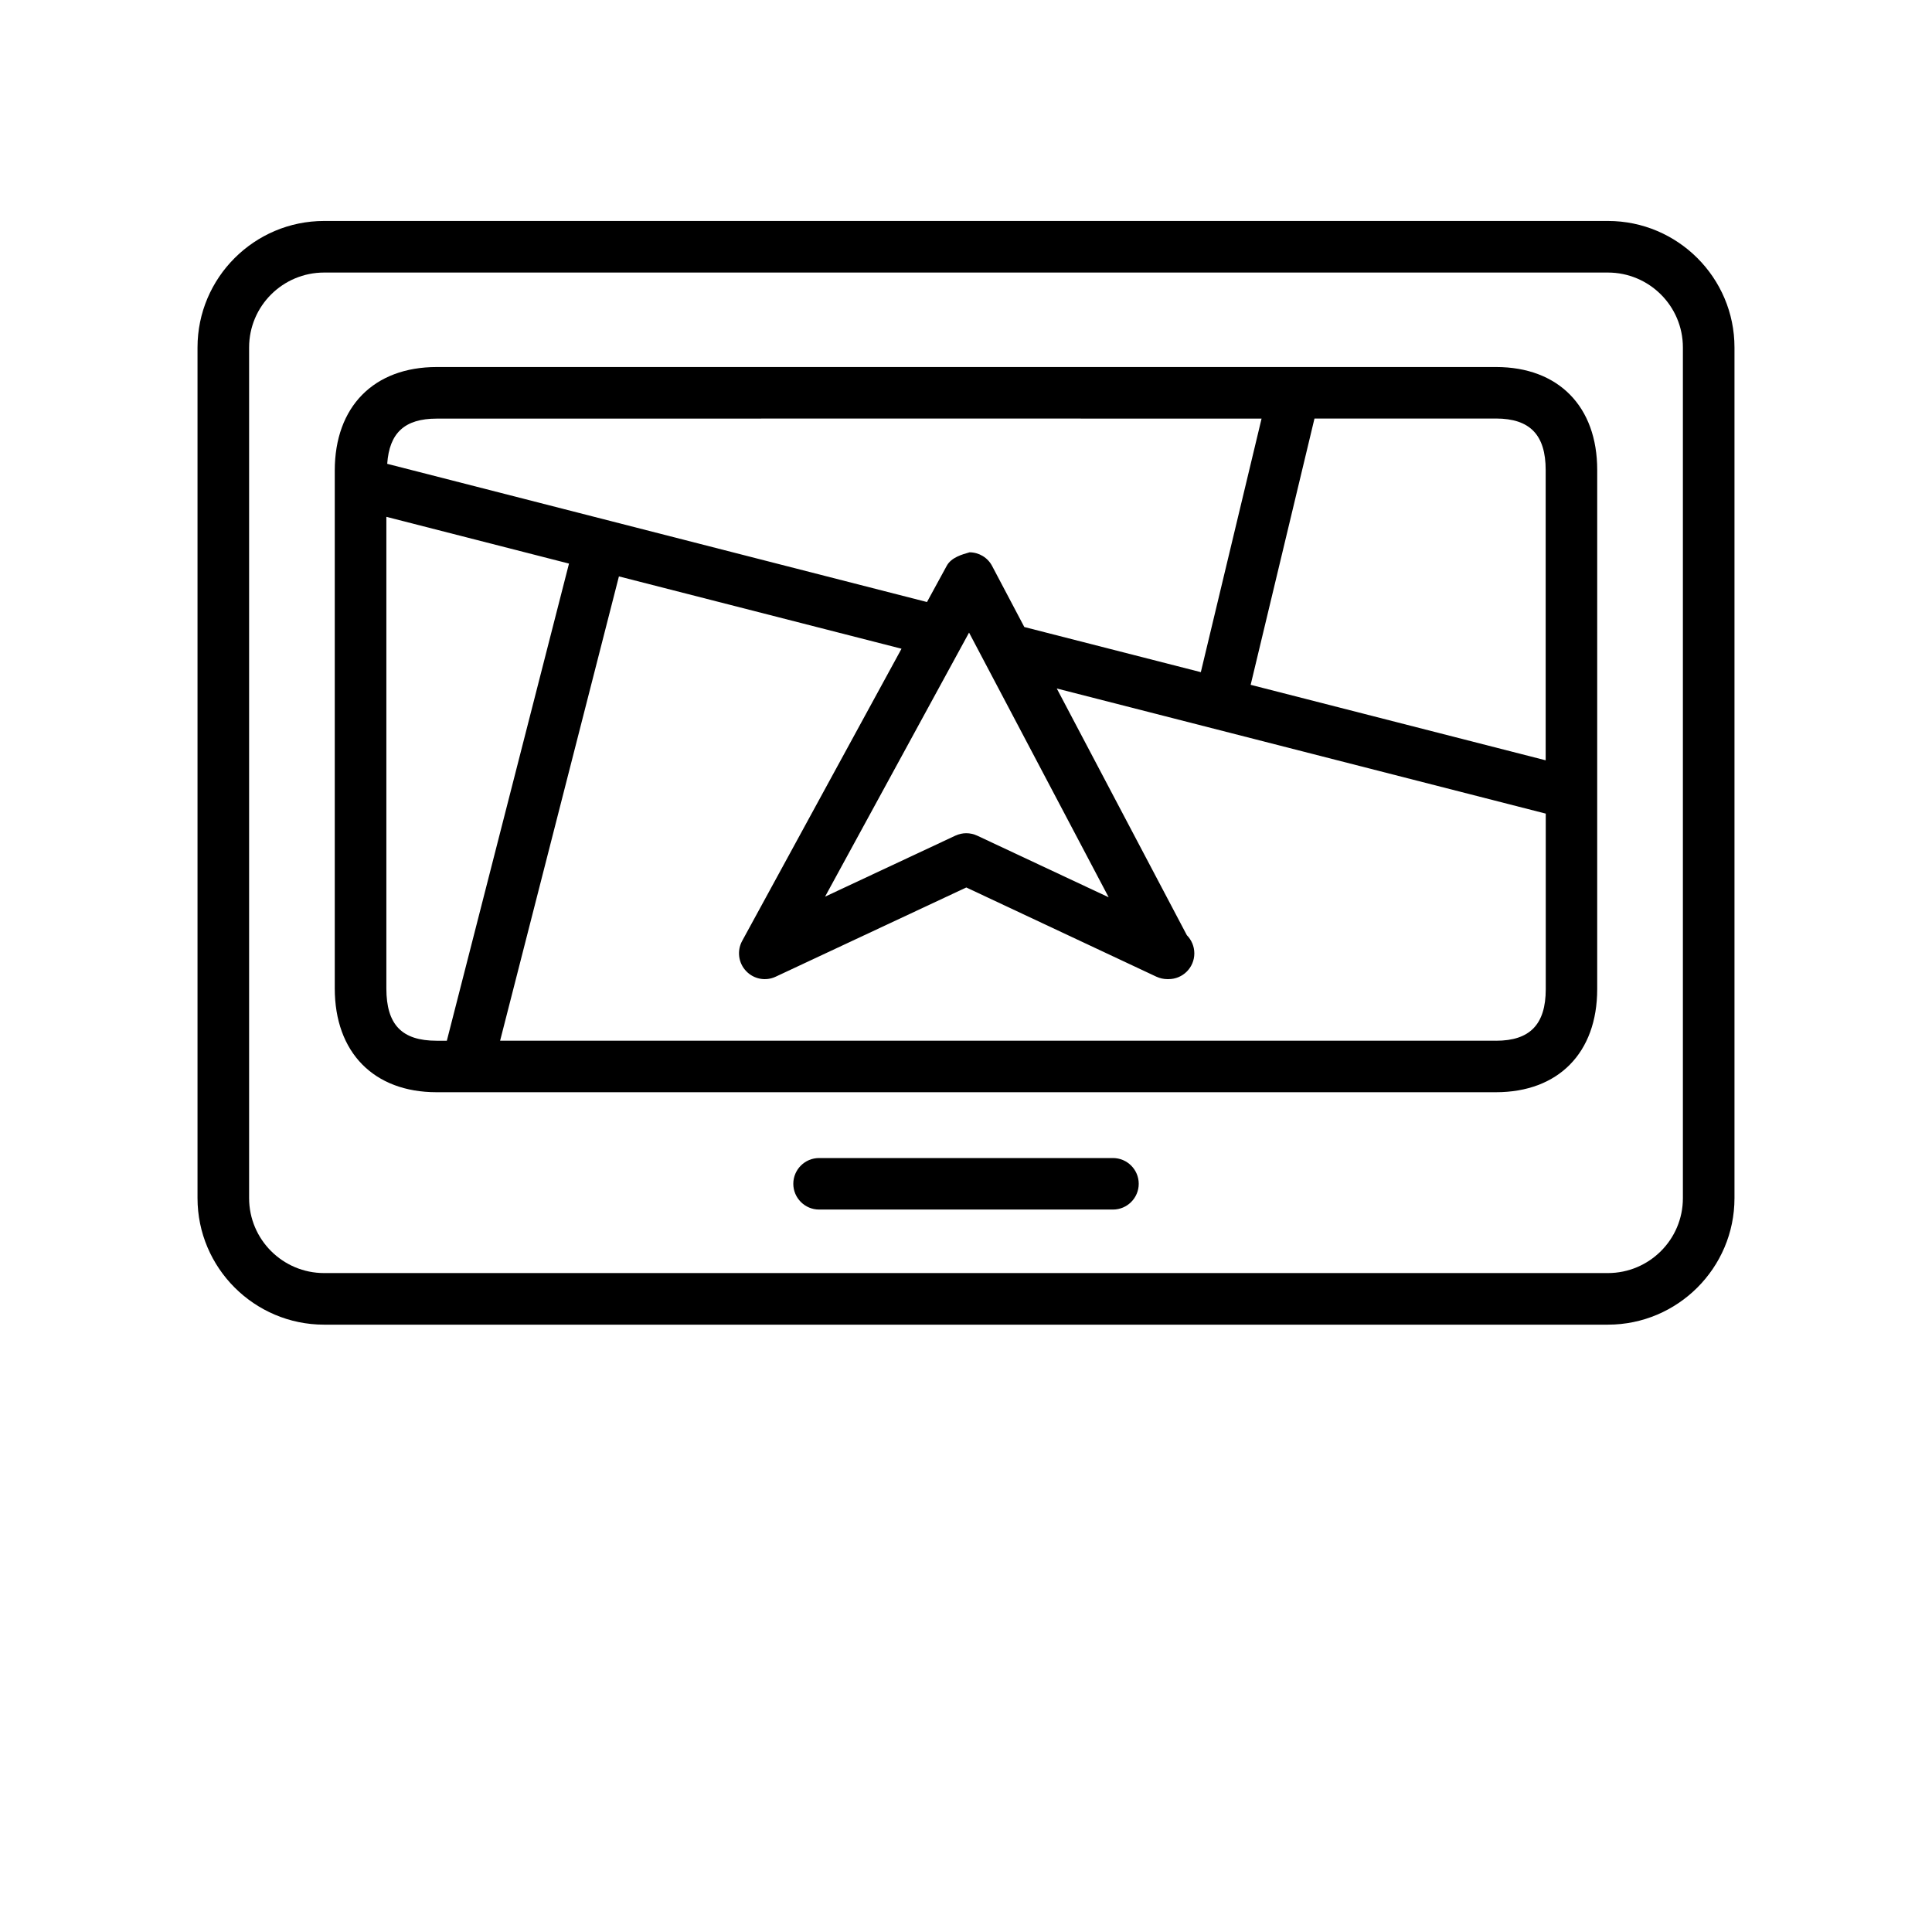 <svg xmlns="http://www.w3.org/2000/svg" width="700pt" height="700pt" viewBox="0 0 700 700"><g><path d="m582.56 80.059h-465.12c-25.293 0-45.875 20.559-45.875 45.828v308.21c0 25.27 20.578 45.852 45.875 45.852h465.12c25.293 0 45.875-20.559 45.875-45.828v-308.24c0-25.27-20.582-45.824-45.875-45.824zm27.184 354.06c0 14.98-12.18 27.137-27.184 27.137h-465.12c-15.004 0-27.184-12.18-27.184-27.16v-308.21c0-14.98 12.18-27.137 27.184-27.137h465.12c15.004 0 27.184 12.156 27.184 27.137z"></path><path d="m403.25 419.58h-106.49c-5.156 0-9.332 4.199-9.332 9.332 0 5.133 4.199 9.332 9.332 9.332h106.49c5.156 0 9.332-4.199 9.332-9.332 0-5.129-4.176-9.332-9.332-9.332z"></path><path d="m542.04 132.98h-383.81c-22.797 0-36.938 14.375-36.938 37.52v187.62c0 23.191 14.141 37.613 36.891 37.613h383.81c22.633 0 36.703-14.305 36.703-37.332l0.004-188.09c0.023-23.027-14.047-37.332-36.656-37.332zm17.988 37.332v105.16l-106.89-27.348 23.125-96.484h65.801c12.27 0.027 17.965 5.93 17.965 18.668zm-401.8-18.641 191.92-0.023 106.94 0.023-22.004 91.863-63.957-16.355-11.645-22.074c-1.586-3.059-4.738-4.969-8.191-4.992-2.754 0.793-6.602 1.844-8.262 4.875l-7.164 13.137-195.57-50.074c0.77-11.129 6.254-16.379 17.941-16.379zm192.88 77.535 50.586 95.898-47.625-22.328c-1.262-0.582-2.613-0.887-3.965-0.887s-2.707 0.305-3.965 0.887l-47.203 22.098zm-211.12 128.92v-170.87l66.172 16.941-44.262 172.88h-3.711c-12.598 0-18.199-5.832-18.199-18.945zm402.04 18.945h-360.83l43.051-168.23 102.39 26.203-57.75 105.89c-1.914 3.523-1.375 7.934 1.422 10.875 2.777 2.965 7.117 3.781 10.758 2.055l69.043-32.316 68.855 32.316c1.285 0.582 2.613 0.887 3.965 0.887h0.465c5.18 0 9.332-4.199 9.332-9.332 0-2.566-1.051-4.898-2.707-6.578l-47.133-89.391 177.17 45.336v63.652c-0.02 12.715-5.734 18.641-18.031 18.641z"></path></g></svg>